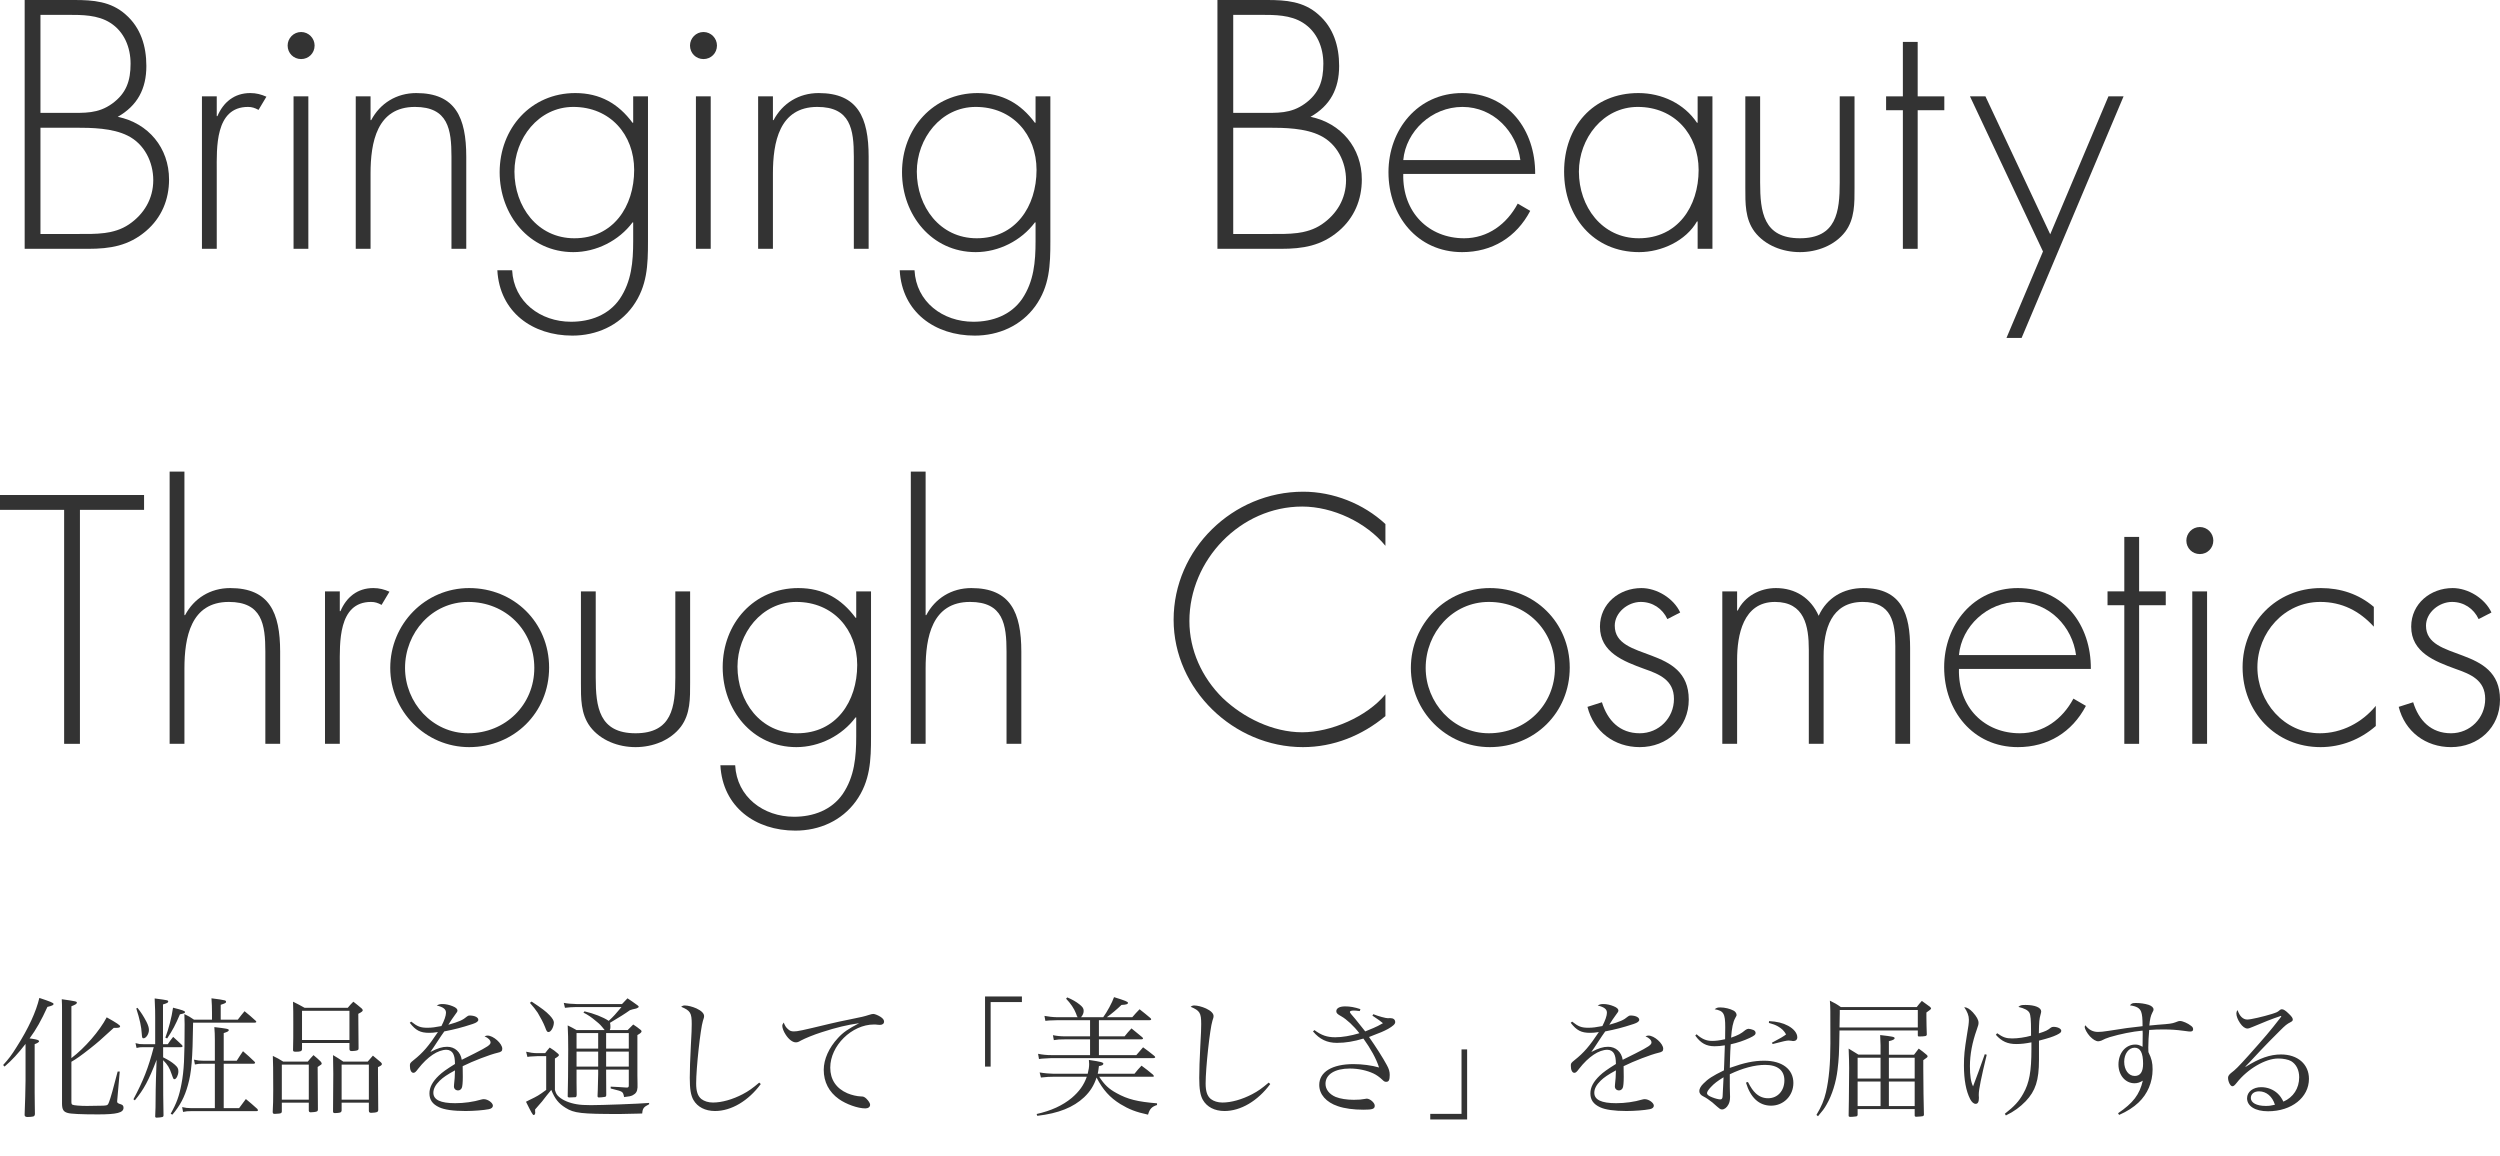 <svg width="307" height="142" viewBox="0 0 307 142" fill="none" xmlns="http://www.w3.org/2000/svg">
<g clip-path="url(#clip0_179_285)">
<path d="M3.029 30.555V0H9.128C11.43 0 13.611 0.162 15.429 1.783C17.287 3.404 17.973 5.673 17.973 8.105C17.973 10.901 16.883 12.968 14.459 14.346C18.216 15.116 20.76 18.155 20.76 22.045C20.76 24.517 19.831 26.746 17.933 28.367C15.792 30.191 13.53 30.555 10.824 30.555H3.029ZM4.968 13.859H8.32C10.38 13.859 12.036 13.981 13.773 12.725C15.509 11.468 16.035 9.928 16.035 7.821C16.035 5.836 15.267 3.89 13.53 2.796C11.996 1.824 10.097 1.824 8.32 1.824H4.968V13.859ZM4.968 28.732H9.613C11.753 28.732 13.975 28.813 15.833 27.557C17.691 26.3 18.821 24.396 18.821 22.126C18.821 19.898 17.731 17.669 15.671 16.655C13.813 15.723 11.269 15.683 9.249 15.683H4.968V28.732Z" fill="#333333"/>
<path d="M26.617 14.265H26.697C27.424 12.562 28.757 11.428 30.736 11.428C31.463 11.428 32.069 11.59 32.715 11.874L31.746 13.495C31.302 13.252 30.938 13.13 30.454 13.13C26.374 13.13 26.617 18.236 26.617 20.992V30.555H24.799V11.833H26.617V14.265Z" fill="#333333"/>
<path d="M38.633 5.592C38.633 6.524 37.906 7.254 36.977 7.254C36.048 7.254 35.321 6.524 35.321 5.592C35.321 4.701 36.048 3.931 36.977 3.931C37.906 3.931 38.633 4.701 38.633 5.592ZM37.865 30.555H36.048V11.833H37.865V30.555Z" fill="#333333"/>
<path d="M45.504 14.751H45.584C46.675 12.684 48.694 11.428 51.118 11.428C55.924 11.428 57.257 14.427 57.257 19.249V30.555H55.44V19.249C55.44 15.886 55.036 13.13 50.956 13.13C46.271 13.13 45.504 17.506 45.504 21.316V30.555H43.686V11.833H45.504V14.751Z" fill="#333333"/>
<path d="M79.572 29.664C79.572 32.541 79.491 35.135 77.714 37.607C75.978 39.998 73.231 41.213 70.283 41.213C65.395 41.213 61.357 38.336 61.074 33.19H62.891C63.093 37.08 66.365 39.511 70.121 39.511C72.464 39.511 74.725 38.701 76.099 36.715C77.553 34.567 77.755 32.136 77.755 29.623V27.313H77.674C76.018 29.542 73.231 30.961 70.404 30.961C64.992 30.961 61.357 26.381 61.357 21.154C61.357 15.764 65.194 11.428 70.646 11.428C73.675 11.428 75.937 12.725 77.674 15.075H77.755V11.833H79.572V29.664ZM63.174 21.073C63.174 25.368 66.001 29.259 70.525 29.259C75.291 29.259 77.876 25.368 77.876 20.87C77.876 16.534 74.927 13.13 70.404 13.13C66.123 13.13 63.174 17.02 63.174 21.073Z" fill="#333333"/>
<path d="M88.044 5.592C88.044 6.524 87.317 7.254 86.388 7.254C85.459 7.254 84.732 6.524 84.732 5.592C84.732 4.701 85.459 3.931 86.388 3.931C87.317 3.931 88.044 4.701 88.044 5.592ZM87.276 30.555H85.459V11.833H87.276V30.555Z" fill="#333333"/>
<path d="M94.915 14.751H94.996C96.087 12.684 98.106 11.428 100.529 11.428C105.336 11.428 106.669 14.427 106.669 19.249V30.555H104.851V19.249C104.851 15.886 104.447 13.13 100.368 13.13C95.683 13.13 94.915 17.506 94.915 21.316V30.555H93.098V11.833H94.915V14.751Z" fill="#333333"/>
<path d="M128.984 29.664C128.984 32.541 128.903 35.135 127.126 37.607C125.389 39.998 122.642 41.213 119.694 41.213C114.807 41.213 110.768 38.336 110.485 33.19H112.303C112.505 37.08 115.776 39.511 119.532 39.511C121.875 39.511 124.137 38.701 125.51 36.715C126.964 34.567 127.166 32.136 127.166 29.623V27.313H127.085C125.429 29.542 122.642 30.961 119.815 30.961C114.403 30.961 110.768 26.381 110.768 21.154C110.768 15.764 114.605 11.428 120.058 11.428C123.087 11.428 125.349 12.725 127.085 15.075H127.166V11.833H128.984V29.664ZM112.585 21.073C112.585 25.368 115.413 29.259 119.936 29.259C124.702 29.259 127.287 25.368 127.287 20.87C127.287 16.534 124.339 13.13 119.815 13.13C115.534 13.13 112.585 17.02 112.585 21.073Z" fill="#333333"/>
<path d="M149.501 30.555V0H155.6C157.902 0 160.083 0.162 161.901 1.783C163.759 3.404 164.446 5.673 164.446 8.105C164.446 10.901 163.355 12.968 160.932 14.346C164.688 15.116 167.232 18.155 167.232 22.045C167.232 24.517 166.303 26.746 164.405 28.367C162.265 30.191 160.003 30.555 157.297 30.555H149.501ZM151.44 13.859H154.792C156.852 13.859 158.508 13.981 160.245 12.725C161.982 11.468 162.507 9.928 162.507 7.821C162.507 5.836 161.739 3.89 160.003 2.796C158.468 1.824 156.57 1.824 154.792 1.824H151.44V13.859ZM151.44 28.732H156.085C158.226 28.732 160.447 28.813 162.305 27.557C164.163 26.3 165.294 24.396 165.294 22.126C165.294 19.898 164.203 17.669 162.143 16.655C160.285 15.723 157.741 15.683 155.721 15.683H151.44V28.732Z" fill="#333333"/>
<path d="M172.321 21.356C172.2 26.098 175.472 29.259 179.793 29.259C182.702 29.259 185.044 27.516 186.377 25.003L187.912 25.895C186.215 29.137 183.227 30.961 179.551 30.961C174.018 30.961 170.504 26.462 170.504 21.154C170.504 15.926 174.099 11.428 179.551 11.428C185.206 11.428 188.558 15.967 188.518 21.356H172.321ZM186.7 19.654C186.256 16.21 183.429 13.13 179.592 13.13C175.795 13.13 172.645 16.129 172.321 19.654H186.7Z" fill="#333333"/>
<path d="M210.288 30.555H208.47V27.192H208.389C207.016 29.583 204.027 30.961 201.281 30.961C195.626 30.961 192.072 26.544 192.072 21.073C192.072 15.602 195.586 11.428 201.2 11.428C204.068 11.428 206.814 12.725 208.389 15.075H208.47V11.833H210.288V30.555ZM193.889 21.073C193.889 25.368 196.717 29.259 201.24 29.259C206.006 29.259 208.591 25.368 208.591 20.87C208.591 16.534 205.643 13.13 201.119 13.13C196.838 13.13 193.889 17.02 193.889 21.073Z" fill="#333333"/>
<path d="M227.736 11.833V23.058C227.736 24.963 227.776 26.868 226.605 28.448C225.312 30.15 223.131 30.961 221.031 30.961C218.931 30.961 216.75 30.15 215.457 28.448C214.286 26.868 214.326 24.963 214.326 23.058V11.833H216.144V22.41C216.144 26.017 216.548 29.259 221.031 29.259C225.514 29.259 225.918 26.017 225.918 22.41V11.833H227.736Z" fill="#333333"/>
<path d="M235.491 30.555H233.673V13.535H231.613V11.833H233.673V5.147H235.491V11.833H238.762V13.535H235.491V30.555Z" fill="#333333"/>
<path d="M241.912 11.833H243.811L251.767 28.772L258.916 11.833H260.774L248.254 41.497H246.396L250.879 30.88L241.912 11.833Z" fill="#333333"/>
<path d="M9.815 91.342H7.876V62.61H0V60.787H17.691V62.61H9.815V91.342Z" fill="#333333"/>
<path d="M22.648 57.909V75.537H22.729C23.82 73.471 25.839 72.215 28.262 72.215C33.069 72.215 34.402 75.213 34.402 80.036V91.342H32.584V80.036C32.584 76.672 32.18 73.917 28.101 73.917C23.416 73.917 22.648 78.293 22.648 82.103V91.342H20.831V57.909H22.648Z" fill="#333333"/>
<path d="M41.727 75.051H41.808C42.535 73.349 43.868 72.215 45.847 72.215C46.574 72.215 47.18 72.377 47.826 72.66L46.857 74.281C46.413 74.038 46.049 73.917 45.564 73.917C41.485 73.917 41.727 79.023 41.727 81.778V91.342H39.91V72.62H41.727V75.051Z" fill="#333333"/>
<path d="M67.43 81.981C67.43 87.533 63.108 91.747 57.615 91.747C52.244 91.747 47.922 87.33 47.922 82.022C47.922 76.632 52.203 72.215 57.615 72.215C63.108 72.215 67.43 76.429 67.43 81.981ZM49.739 82.022C49.739 86.277 53.092 90.045 57.494 90.045C62.058 90.045 65.613 86.56 65.613 82.022C65.613 77.402 62.099 73.917 57.494 73.917C53.051 73.917 49.739 77.685 49.739 82.022Z" fill="#333333"/>
<path d="M84.747 72.62V83.845C84.747 85.75 84.787 87.654 83.616 89.235C82.324 90.937 80.143 91.747 78.043 91.747C75.942 91.747 73.761 90.937 72.469 89.235C71.297 87.654 71.338 85.75 71.338 83.845V72.62H73.155V83.197C73.155 86.803 73.559 90.045 78.043 90.045C82.526 90.045 82.93 86.803 82.93 83.197V72.62H84.747Z" fill="#333333"/>
<path d="M106.961 90.451C106.961 93.328 106.88 95.921 105.103 98.393C103.367 100.784 100.62 102 97.672 102C92.785 102 88.746 99.123 88.463 93.976H90.28C90.482 97.867 93.754 100.298 97.51 100.298C99.853 100.298 102.115 99.487 103.488 97.502C104.942 95.354 105.144 92.923 105.144 90.41V88.1H105.063C103.407 90.329 100.62 91.747 97.793 91.747C92.381 91.747 88.746 87.168 88.746 81.941C88.746 76.551 92.583 72.215 98.035 72.215C101.064 72.215 103.326 73.511 105.063 75.862H105.144V72.62H106.961V90.451ZM90.563 81.859C90.563 86.155 93.39 90.045 97.914 90.045C102.68 90.045 105.265 86.155 105.265 81.657C105.265 77.321 102.316 73.917 97.793 73.917C93.512 73.917 90.563 77.807 90.563 81.859Z" fill="#333333"/>
<path d="M113.666 57.909V75.537H113.747C114.837 73.471 116.857 72.215 119.28 72.215C124.086 72.215 125.419 75.213 125.419 80.036V91.342H123.602V80.036C123.602 76.672 123.198 73.917 119.118 73.917C114.433 73.917 113.666 78.293 113.666 82.103V91.342H111.848V57.909H113.666Z" fill="#333333"/>
<path d="M170.13 67.027C167.788 64.15 163.668 62.205 159.912 62.205C152.319 62.205 146.058 68.77 146.058 76.267C146.058 79.833 147.593 83.197 150.138 85.709C152.682 88.141 156.317 89.924 159.912 89.924C163.426 89.924 167.868 88.019 170.13 85.263V87.938C167.263 90.329 163.749 91.747 159.993 91.747C151.511 91.747 144.12 84.656 144.12 76.105C144.12 67.433 151.39 60.381 160.033 60.381C163.708 60.381 167.424 61.84 170.13 64.353V67.027Z" fill="#333333"/>
<path d="M192.764 81.981C192.764 87.533 188.442 91.747 182.949 91.747C177.577 91.747 173.255 87.33 173.255 82.022C173.255 76.632 177.537 72.215 182.949 72.215C188.442 72.215 192.764 76.429 192.764 81.981ZM175.073 82.022C175.073 86.277 178.425 90.045 182.828 90.045C187.392 90.045 190.946 86.56 190.946 82.022C190.946 77.402 187.432 73.917 182.828 73.917C178.385 73.917 175.073 77.685 175.073 82.022Z" fill="#333333"/>
<path d="M204.754 76.024C204.148 74.727 202.937 73.917 201.483 73.917C199.907 73.917 198.292 75.213 198.292 76.834C198.292 81.333 207.38 79.144 207.38 85.912C207.38 89.356 204.714 91.747 201.361 91.747C198.252 91.747 195.707 89.843 194.94 86.803L196.717 86.236C197.403 88.465 198.898 90.045 201.361 90.045C203.704 90.045 205.562 88.181 205.562 85.831C205.562 83.521 203.785 82.791 201.927 82.143C199.382 81.211 196.474 80.117 196.474 76.956C196.474 74.119 198.857 72.215 201.563 72.215C203.462 72.215 205.522 73.471 206.329 75.213L204.754 76.024Z" fill="#333333"/>
<path d="M213.317 74.97H213.397C214.246 73.228 216.104 72.215 218.083 72.215C220.466 72.215 222.364 73.43 223.333 75.619C224.343 73.39 226.403 72.215 228.786 72.215C233.592 72.215 234.562 75.497 234.562 79.59V91.342H232.744V79.347C232.744 76.47 232.3 73.917 228.745 73.917C224.868 73.917 223.939 77.321 223.939 80.563V91.342H222.122V79.793C222.122 76.875 221.596 73.917 217.961 73.917C214.044 73.917 213.317 78.01 213.317 81.049V91.342H211.499V72.62H213.317V74.97Z" fill="#333333"/>
<path d="M240.559 82.143C240.438 86.884 243.71 90.045 248.031 90.045C250.939 90.045 253.282 88.303 254.615 85.79L256.15 86.682C254.453 89.924 251.464 91.747 247.789 91.747C242.256 91.747 238.742 87.249 238.742 81.941C238.742 76.713 242.336 72.215 247.789 72.215C253.444 72.215 256.796 76.753 256.756 82.143H240.559ZM254.938 80.441C254.494 76.996 251.666 73.917 247.829 73.917C244.033 73.917 240.882 76.915 240.559 80.441H254.938Z" fill="#333333"/>
<path d="M262.683 91.342H260.865V74.322H258.805V72.62H260.865V65.933H262.683V72.62H265.954V74.322H262.683V91.342Z" fill="#333333"/>
<path d="M271.796 66.379C271.796 67.311 271.069 68.04 270.14 68.04C269.211 68.04 268.484 67.311 268.484 66.379C268.484 65.487 269.211 64.718 270.14 64.718C271.069 64.718 271.796 65.487 271.796 66.379ZM271.028 91.342H269.211V72.62H271.028V91.342Z" fill="#333333"/>
<path d="M291.506 76.956C289.729 75.011 287.588 73.917 284.922 73.917C280.52 73.917 277.208 77.685 277.208 81.941C277.208 86.195 280.479 90.045 284.882 90.045C287.547 90.045 290.052 88.749 291.748 86.682V89.154C289.85 90.815 287.467 91.747 284.963 91.747C279.429 91.747 275.39 87.411 275.39 81.941C275.39 76.51 279.51 72.215 285.003 72.215C287.426 72.215 289.648 72.944 291.506 74.525V76.956Z" fill="#333333"/>
<path d="M304.375 76.024C303.769 74.727 302.557 73.917 301.103 73.917C299.528 73.917 297.912 75.213 297.912 76.834C297.912 81.333 307 79.144 307 85.912C307 89.356 304.334 91.747 300.982 91.747C297.872 91.747 295.327 89.843 294.56 86.803L296.337 86.236C297.024 88.465 298.518 90.045 300.982 90.045C303.325 90.045 305.182 88.181 305.182 85.831C305.182 83.521 303.405 82.791 301.547 82.143C299.003 81.211 296.095 80.117 296.095 76.956C296.095 74.119 298.478 72.215 301.184 72.215C303.082 72.215 305.142 73.471 305.95 75.213L304.375 76.024Z" fill="#333333"/>
</g>
<path d="M0.56 130.976L0.384 130.784C1.056 130.048 1.424 129.568 2.048 128.56C3.504 126.272 4.432 124.24 4.832 122.544C6.176 122.992 6.576 123.152 6.576 123.28C6.576 123.424 6.416 123.504 5.824 123.648C5.072 125.296 4.464 126.384 3.632 127.52C3.76 127.536 3.84 127.552 3.904 127.552C4.544 127.648 4.8 127.728 4.8 127.872C4.8 127.968 4.576 128.112 4.256 128.224V134.144L4.272 135.728L4.288 136.816C4.256 136.992 4.224 137.056 4.08 137.104C4 137.136 3.616 137.168 3.392 137.168C3.152 137.168 3.024 137.088 3.024 136.928C3.024 136.912 3.024 136.864 3.024 136.848C3.072 135.936 3.136 133.28 3.136 132.736V128.192C2.176 129.424 1.52 130.144 0.56 130.976ZM8.768 123.568V129.936C10.416 128.688 12.224 126.608 13.104 124.928C14.336 125.616 14.752 125.904 14.752 126.032C14.752 126.176 14.592 126.224 14.208 126.224C14.176 126.224 14.064 126.224 13.968 126.224C12.24 127.808 12.032 127.984 11.088 128.736C9.952 129.632 9.312 130.08 8.768 130.384V135.28C8.768 135.536 8.8 135.616 8.912 135.664C9.088 135.744 9.84 135.808 10.672 135.808C10.976 135.808 12.416 135.776 12.688 135.776C13.2 135.744 13.248 135.712 13.392 135.328C13.568 134.88 13.936 133.6 14.448 131.584H14.704L14.4 135.072C14.384 135.136 14.384 135.2 14.384 135.248C14.384 135.424 14.448 135.488 14.864 135.616C15.072 135.68 15.168 135.808 15.168 136.032C15.168 136.64 14.368 136.848 12.032 136.848C9.936 136.848 8.688 136.784 8.32 136.672C7.792 136.528 7.632 136.256 7.616 135.568C7.616 134.896 7.616 134.576 7.616 134.256V124C7.616 123.552 7.616 123.28 7.584 122.704C9.36 122.96 9.44 122.976 9.44 123.136C9.44 123.264 9.264 123.376 8.768 123.568ZM20.032 128.592V129.84C20.704 130.176 21.04 130.384 21.44 130.72C21.824 131.056 21.904 131.216 21.904 131.584C21.904 132.016 21.648 132.528 21.424 132.528C21.296 132.528 21.28 132.48 21.088 131.936C20.816 131.12 20.592 130.752 20.032 130.192C20.032 133.68 20.048 135.904 20.08 136.992C20.064 137.104 20.032 137.136 19.952 137.168C19.872 137.2 19.44 137.248 19.248 137.248C19.136 137.248 19.072 137.216 19.056 137.12C19.104 135.92 19.104 135.92 19.104 135.344C19.104 135.328 19.12 134.8 19.12 133.776C19.136 132.896 19.136 132.64 19.152 132.432L19.232 130.144C18.256 132.688 17.664 133.776 16.56 135.12L16.384 134.992C17.6 132.704 18.208 131.168 18.88 128.592H17.568C17.248 128.592 17.088 128.608 16.768 128.688L16.64 128.096C17.152 128.224 17.152 128.224 17.584 128.224H19.056V124.912C19.056 124.272 19.056 124.08 18.992 122.608C20.656 122.832 20.656 122.832 20.656 122.992C20.656 123.12 20.512 123.2 20.016 123.344V128.224H20.608C20.88 127.824 20.96 127.712 21.264 127.328C21.744 127.776 21.904 127.904 22.368 128.352C22.4 128.4 22.416 128.464 22.416 128.496C22.416 128.544 22.336 128.592 22.256 128.592H20.032ZM27.472 130.256H29.072C29.392 129.744 29.504 129.584 29.84 129.088C30.464 129.632 30.656 129.792 31.248 130.368C31.296 130.432 31.328 130.464 31.328 130.496C31.328 130.56 31.248 130.624 31.168 130.624H27.472V136.08H29.36C29.728 135.584 29.84 135.424 30.192 134.96C30.816 135.472 31.008 135.648 31.6 136.176C31.632 136.24 31.68 136.304 31.68 136.336C31.68 136.4 31.6 136.448 31.488 136.448H23.472C23.072 136.448 22.848 136.464 22.48 136.544L22.368 135.952C22.768 136.048 23.072 136.08 23.488 136.08H26.384V130.624H24.848C24.48 130.624 24.32 130.64 23.936 130.72L23.824 130.128C24.336 130.24 24.528 130.256 24.928 130.256H26.384V127.696C26.384 127.024 26.368 126.752 26.32 126.128C27.84 126.304 28.096 126.352 28.096 126.496C28.096 126.624 27.968 126.704 27.472 126.864V130.256ZM27.104 125.216H29.2C29.568 124.736 29.68 124.592 30.032 124.176C30.64 124.672 30.832 124.832 31.424 125.376C31.456 125.408 31.472 125.456 31.472 125.488C31.472 125.536 31.392 125.584 31.28 125.584H23.712C23.648 130.112 23.52 131.696 23.072 133.264C22.672 134.72 22.096 135.792 21.168 136.88L20.96 136.768C21.68 135.488 22.016 134.576 22.288 133.088C22.592 131.504 22.672 129.952 22.672 125.76C22.672 125.424 22.656 125.088 22.64 124.528C23.184 124.784 23.328 124.88 23.824 125.216H26.032V124.336C26.032 123.664 26.016 123.328 25.968 122.592C26.704 122.672 27.456 122.8 27.616 122.848C27.712 122.88 27.76 122.944 27.76 123.024C27.76 123.152 27.68 123.2 27.104 123.392V125.216ZM16.736 123.84L16.88 123.76C17.312 124.304 17.616 124.768 17.984 125.472C18.192 125.888 18.288 126.192 18.288 126.48C18.288 126.976 17.936 127.504 17.616 127.504C17.472 127.504 17.44 127.424 17.408 126.944C17.36 126.08 17.168 125.184 16.736 123.84ZM20.528 127.52L20.304 127.424C20.688 126.416 21.088 124.912 21.248 123.744C22.448 124.048 22.72 124.144 22.72 124.288C22.72 124.4 22.624 124.448 22.096 124.56C21.52 125.904 21.232 126.448 20.528 127.52ZM37.088 128.08V128.832C37.072 129.088 36.912 129.152 36.336 129.152C36.064 129.152 36.016 129.12 35.984 128.976C36.016 127.648 36.016 127.312 36.016 125.856C36.016 124.496 36.016 123.808 35.984 123.008C36.592 123.312 36.784 123.408 37.408 123.76H42.704C42.992 123.408 43.088 123.312 43.392 123.008C43.84 123.36 43.984 123.472 44.416 123.84C44.512 123.936 44.544 124 44.544 124.064C44.544 124.176 44.432 124.272 44 124.496C44 125.92 44.016 127.616 44.032 128.72C44.032 128.864 44 128.928 43.888 128.976C43.792 129.024 43.44 129.072 43.232 129.072C43.008 129.072 42.928 129.024 42.912 128.832V128.08H37.088ZM37.088 124.128V127.712H42.912V124.128H37.088ZM34.608 135.408V136.496C34.592 136.704 34.48 136.752 33.984 136.768C33.904 136.768 33.824 136.784 33.76 136.784C33.744 136.784 33.728 136.784 33.728 136.784C33.552 136.784 33.488 136.72 33.488 136.544C33.536 135.648 33.552 135.088 33.552 133.84C33.552 131.584 33.536 130.192 33.504 129.664C34.08 129.936 34.24 130.032 34.784 130.368H37.792C38.08 130.016 38.176 129.904 38.496 129.568C38.896 129.904 39.008 130 39.36 130.336C39.472 130.48 39.504 130.528 39.504 130.592C39.504 130.704 39.504 130.704 39.008 131.024C39.008 132.32 39.024 135.248 39.04 136.256C39.024 136.4 38.992 136.464 38.88 136.496C38.784 136.544 38.384 136.592 38.16 136.592C38.016 136.592 37.952 136.544 37.92 136.4V135.408H34.608ZM34.608 130.736V135.04H37.92V130.736H34.608ZM40.896 136.512L40.928 131.856C40.928 131.104 40.912 130.592 40.896 129.568C41.44 129.888 41.616 130 42.16 130.368H45.152C45.424 130.048 45.504 129.952 45.792 129.632C46.24 130 46.368 130.112 46.768 130.448C46.864 130.544 46.896 130.592 46.896 130.672C46.896 130.784 46.784 130.88 46.416 131.04V131.888C46.416 133.488 46.432 135.616 46.448 136.304C46.432 136.448 46.4 136.512 46.288 136.56C46.192 136.608 45.824 136.656 45.584 136.656C45.392 136.656 45.312 136.592 45.296 136.416V135.408H41.952V136.384C41.92 136.592 41.824 136.64 41.424 136.672C41.28 136.672 41.168 136.688 41.152 136.688C41.136 136.688 41.12 136.688 41.12 136.688C40.976 136.688 40.912 136.64 40.896 136.512ZM41.952 130.736V135.04H45.296V130.736H41.952ZM50.32 125.6L50.496 125.456C51.264 126.064 51.632 126.208 52.496 126.208C53.008 126.208 53.472 126.144 54.208 126C54.56 125.312 54.768 124.72 54.768 124.368C54.768 123.936 54.464 123.68 53.632 123.472C53.904 123.328 54.048 123.296 54.352 123.296C54.72 123.296 55.184 123.392 55.6 123.568C56 123.728 56.176 123.904 56.176 124.096C56.176 124.208 56.112 124.32 55.92 124.56C55.776 124.752 55.584 125.04 55.456 125.216C55.168 125.68 55.168 125.68 55.056 125.84C56.4 125.456 56.832 125.264 57.36 124.816C57.456 124.736 57.552 124.704 57.664 124.704C58.288 124.704 58.736 124.928 58.736 125.232C58.736 125.424 58.528 125.584 58.048 125.744C56.624 126.208 55.856 126.4 54.56 126.656C54.272 127.056 54.08 127.344 53.712 127.904C53.28 128.576 53.152 128.752 52.848 129.184C53.744 128.72 54.304 128.544 54.912 128.544C55.856 128.544 56.56 129.184 56.704 130.144C56.976 130.016 56.976 130.016 58.272 129.36C59.856 128.56 60.24 128.304 60.24 128.016C60.24 127.744 59.968 127.456 59.504 127.264C59.68 127.184 59.76 127.168 59.872 127.168C60.576 127.168 61.68 128.144 61.68 128.784C61.68 129.072 61.552 129.184 61.104 129.28C60.144 129.504 58.064 130.304 56.816 130.928C56.832 131.44 56.832 131.536 56.832 132.224C56.832 132.944 56.784 133.44 56.704 133.6C56.624 133.776 56.448 133.904 56.256 133.904C55.952 133.904 55.744 133.696 55.744 133.424C55.744 133.344 55.744 133.264 55.76 133.152C55.824 132.688 55.856 132.144 55.872 131.44C54.88 131.984 54.416 132.304 54 132.704C53.472 133.216 53.216 133.712 53.216 134.192C53.216 135.056 54.096 135.472 55.888 135.472C57.008 135.472 58.128 135.312 59.104 135.024C59.216 134.992 59.328 134.976 59.408 134.976C59.904 134.976 60.528 135.424 60.528 135.776C60.528 135.984 60.352 136.144 60.032 136.208C59.376 136.336 58.16 136.432 57.168 136.432C55.664 136.432 54.56 136.272 53.92 135.968C53.104 135.584 52.736 135.056 52.736 134.272C52.736 133.52 53.104 132.832 53.888 132.08C54.304 131.68 54.816 131.312 55.872 130.656C55.856 129.984 55.808 129.728 55.648 129.392C55.504 129.104 55.184 128.912 54.832 128.912C53.776 128.912 52.512 129.76 51.36 131.232C51.056 131.648 50.928 131.744 50.768 131.744C50.512 131.744 50.336 131.408 50.336 130.896C50.336 130.56 50.352 130.544 50.8 130.176C51.936 129.28 52.64 128.448 53.776 126.736C53.248 126.816 53.04 126.832 52.704 126.832C51.616 126.832 51.056 126.544 50.32 125.6ZM74.432 131.344V131.728C74.448 132.8 74.448 132.8 74.448 134.48C74.432 134.64 74.384 134.688 74.24 134.704C74.048 134.736 73.744 134.768 73.552 134.768C73.44 134.768 73.408 134.736 73.376 134.624C73.392 134.448 73.424 133.536 73.456 131.888V131.344H70.8V132.976L70.816 134.256C70.816 134.32 70.816 134.384 70.816 134.496C70.8 134.64 70.768 134.704 70.672 134.736C70.624 134.736 70.096 134.768 69.904 134.768C69.792 134.768 69.744 134.736 69.712 134.656C69.744 133.616 69.776 131.248 69.776 128.864C69.776 127.648 69.76 126.832 69.712 125.92C70.208 126.16 70.352 126.24 70.8 126.496H74.256C73.728 125.84 73.68 125.792 73.248 125.44C72.624 124.912 72.208 124.624 71.648 124.352L71.776 124.192C72.944 124.464 74.048 124.896 74.752 125.36C75.312 124.848 75.632 124.496 76.32 123.664H70.784C70.368 123.664 69.664 123.712 69.376 123.76L69.232 123.152C69.6 123.232 70.32 123.296 70.784 123.296H76.384C76.576 123.088 76.8 122.864 77.056 122.592C77.584 122.944 77.744 123.056 78.272 123.44C78.384 123.52 78.432 123.568 78.432 123.616C78.432 123.712 78.336 123.76 78.144 123.84C78.08 123.856 78.016 123.872 77.952 123.888C77.808 123.904 77.616 123.968 77.36 124.048C76.736 124.496 76.112 124.88 74.912 125.6C74.96 125.824 74.96 125.904 74.96 126.128C74.96 126.272 74.944 126.368 74.88 126.496H77.072C77.296 126.272 77.52 126.048 77.76 125.808C78.176 126.08 78.304 126.176 78.704 126.496C78.752 126.544 78.784 126.608 78.784 126.656C78.784 126.768 78.608 126.928 78.272 127.104V132.064C78.288 132.592 78.288 132.928 78.288 133.072V133.536C78.256 134.032 78.096 134.288 77.696 134.496C77.472 134.608 77.248 134.656 76.64 134.72C76.544 134.24 76.496 134.16 76.272 134.032C76.144 133.968 75.936 133.904 75.536 133.808L75.232 133.728C75.152 133.712 75.072 133.696 74.992 133.664V133.44C75.328 133.456 75.328 133.456 75.984 133.488C76.576 133.536 76.592 133.536 76.928 133.552C76.96 133.552 76.992 133.552 77.008 133.552C77.152 133.552 77.216 133.472 77.216 133.312V131.344H74.432ZM74.432 130.976H77.216V129.136H74.432V130.976ZM73.456 130.976V129.136H70.8V130.976H73.456ZM74.432 128.768H77.216V126.864H74.432V128.768ZM73.456 128.768V126.864H70.8V128.768H73.456ZM65.072 123.152L65.28 122.992C66.608 123.872 67.008 124.176 67.504 124.688C67.84 125.04 68.016 125.344 68.016 125.552C68.016 126.096 67.664 126.736 67.36 126.736C67.184 126.736 67.12 126.64 66.928 126.112C66.768 125.68 66.336 124.864 66.032 124.368C65.744 123.952 65.504 123.632 65.072 123.152ZM64.768 129.792L64.608 129.152C65.088 129.264 65.52 129.328 65.968 129.328H66.944C67.168 129.024 67.248 128.928 67.504 128.64C67.984 128.944 68.128 129.04 68.544 129.408C68.624 129.504 68.64 129.536 68.64 129.568C68.64 129.648 68.464 129.808 68.144 129.984V133.84C68.272 134.288 68.368 134.448 68.64 134.688C69.12 135.12 69.936 135.456 70.816 135.6C71.232 135.68 71.856 135.712 72.56 135.712C73.872 135.712 78.4 135.552 79.712 135.44V135.6C79.04 135.936 78.912 136.112 78.864 136.736L78.368 136.752L76.112 136.8C71.36 136.8 70.496 136.704 69.44 136.032C68.592 135.504 68.144 134.944 67.696 133.84C67.488 134.08 67.488 134.08 67.12 134.544C66.688 135.104 66.688 135.104 66.56 135.264C65.936 135.968 65.936 135.968 65.712 136.24V136.48C65.728 136.528 65.728 136.576 65.728 136.608C65.728 136.8 65.648 136.928 65.536 136.928C65.424 136.928 65.248 136.624 64.592 135.296C64.768 135.2 64.912 135.136 64.992 135.088C66 134.608 66.16 134.512 67.072 133.84V129.696H65.968C64.992 129.744 64.992 129.744 64.768 129.792ZM93.232 132.944L93.424 133.12C91.888 135.2 89.792 136.432 87.808 136.432C86.592 136.432 85.648 135.936 85.152 135.072C84.832 134.512 84.704 133.728 84.704 132.368C84.704 131.488 84.752 129.968 84.832 128.512C84.928 126.784 84.944 126.336 84.944 125.76C84.944 124.384 84.784 124.112 83.648 123.632C83.824 123.504 83.92 123.472 84.096 123.472C84.464 123.472 85.04 123.616 85.536 123.84C86.144 124.128 86.464 124.448 86.464 124.784C86.464 124.896 86.448 124.992 86.32 125.36C86.016 126.32 85.488 131.168 85.488 133.04C85.488 134.016 85.68 134.592 86.128 134.96C86.48 135.232 86.992 135.392 87.552 135.392C88.64 135.392 89.984 135.008 91.2 134.368C91.936 133.984 92.4 133.648 93.232 132.944ZM96.243 125.568C96.386 125.952 96.514 126.16 96.77 126.384C96.995 126.592 97.171 126.656 97.49 126.656C97.939 126.656 98.338 126.576 101.923 125.712C102.595 125.552 103.459 125.36 104.515 125.152C105.731 124.912 106.195 124.8 106.675 124.64C106.995 124.544 107.107 124.512 107.235 124.512C107.427 124.512 107.779 124.656 108.099 124.848C108.419 125.056 108.563 125.232 108.563 125.456C108.563 125.696 108.371 125.856 108.067 125.856C108.003 125.856 107.891 125.856 107.779 125.84C107.571 125.808 107.491 125.808 107.331 125.808C104.595 125.808 101.955 128.416 101.955 131.104C101.955 132.576 102.691 133.664 104.067 134.256C104.595 134.48 105.235 134.624 105.699 134.64C106.019 134.64 106.131 134.688 106.371 134.896C106.659 135.184 106.851 135.472 106.851 135.664C106.851 135.936 106.611 136.112 106.259 136.112C105.347 136.112 103.907 135.6 103.01 134.96C101.795 134.096 101.155 132.864 101.155 131.376C101.155 130.08 101.795 128.656 102.899 127.472C103.539 126.768 104.179 126.336 105.507 125.648C104.051 125.856 102.739 126.16 100.915 126.752C99.906 127.072 98.867 127.504 98.355 127.776C98.034 127.968 97.922 128 97.715 128C97.331 128 96.85 127.632 96.483 127.056C96.227 126.672 96.067 126.24 96.067 125.984C96.067 125.856 96.099 125.76 96.243 125.568ZM125.491 122.368V123.056H121.651V130.976H120.963V122.368H125.491ZM141.475 132.224H134.979C135.635 133.216 136.147 133.712 137.123 134.24C138.467 134.992 139.699 135.296 142.083 135.488V135.696C141.427 135.904 141.171 136.192 140.979 136.88C139.491 136.56 138.643 136.224 137.587 135.584C136.291 134.784 135.427 133.824 134.659 132.32C134.339 133.296 133.875 134.032 133.139 134.736C131.811 135.984 129.987 136.72 127.379 137.024L127.299 136.8C129.075 136.4 130.483 135.76 131.619 134.816C132.531 134.032 133.091 133.264 133.459 132.224H129.379C128.867 132.224 128.579 132.24 127.827 132.32L127.667 131.696C128.211 131.792 128.963 131.856 129.363 131.856H133.571C133.699 131.328 133.747 131.024 133.747 130.656C133.747 130.544 133.731 130.384 133.715 130.16C135.235 130.384 135.491 130.464 135.491 130.624C135.491 130.768 135.315 130.864 134.947 130.912C134.883 131.408 134.867 131.568 134.803 131.856H139.315C139.667 131.408 139.795 131.28 140.179 130.864C140.803 131.312 140.979 131.472 141.587 131.968C141.651 132.048 141.699 132.112 141.699 132.128C141.699 132.176 141.651 132.224 141.619 132.224H141.475ZM132.755 124.912H135.475C135.923 124.304 136.579 123.12 136.803 122.448C138.195 122.88 138.515 123.008 138.515 123.152C138.515 123.312 138.307 123.376 137.715 123.408C137.187 123.92 136.467 124.528 135.923 124.912H139.043C139.427 124.48 139.539 124.336 139.939 123.936C140.531 124.4 140.707 124.544 141.299 125.04C141.331 125.088 141.363 125.152 141.363 125.184C141.363 125.248 141.283 125.28 141.171 125.28H134.947V127.264H138.099C138.451 126.832 138.563 126.688 138.947 126.288C139.523 126.752 139.699 126.896 140.275 127.376C140.323 127.424 140.371 127.488 140.371 127.504C140.371 127.584 140.275 127.632 140.147 127.632H134.947V129.568H139.539C139.827 129.248 140.099 128.928 140.371 128.608C140.979 129.056 141.171 129.184 141.731 129.648C141.827 129.728 141.859 129.776 141.859 129.824C141.859 129.888 141.763 129.936 141.651 129.936H129.123L128.243 129.984C127.939 130 127.939 130 127.587 130.048L127.475 129.408C128.051 129.52 128.515 129.568 129.123 129.568H133.859V127.632H130.803C130.115 127.632 129.859 127.648 129.411 127.728L129.299 127.12C129.779 127.216 130.259 127.264 130.803 127.264H133.859V125.28H129.875C128.739 125.312 128.739 125.312 128.371 125.36L128.259 124.752C128.659 124.832 129.363 124.912 129.779 124.912H132.339C132.259 124.816 132.259 124.816 132.131 124.448C131.907 123.856 131.459 123.2 130.915 122.64L131.059 122.48C131.699 122.752 132.115 122.992 132.547 123.328C132.931 123.632 133.075 123.824 133.075 124.128C133.075 124.4 132.979 124.64 132.755 124.912ZM155.795 132.944L155.987 133.12C154.451 135.2 152.355 136.432 150.371 136.432C149.155 136.432 148.211 135.936 147.715 135.072C147.395 134.512 147.266 133.728 147.266 132.368C147.266 131.488 147.315 129.968 147.395 128.512C147.491 126.784 147.507 126.336 147.507 125.76C147.507 124.384 147.347 124.112 146.211 123.632C146.387 123.504 146.483 123.472 146.659 123.472C147.027 123.472 147.603 123.616 148.099 123.84C148.707 124.128 149.027 124.448 149.027 124.784C149.027 124.896 149.011 124.992 148.883 125.36C148.579 126.32 148.051 131.168 148.051 133.04C148.051 134.016 148.243 134.592 148.691 134.96C149.043 135.232 149.555 135.392 150.115 135.392C151.203 135.392 152.547 135.008 153.763 134.368C154.499 133.984 154.963 133.648 155.795 132.944ZM168.531 124.72L168.643 124.544C169.283 124.8 170.163 125.04 170.451 125.04C170.515 125.04 170.547 125.04 170.611 125.024C170.659 125.024 170.691 125.024 170.707 125.024C171.107 125.024 171.331 125.2 171.331 125.52C171.331 125.76 171.059 126 170.451 126.352C169.875 126.656 169.667 126.752 168.115 127.344C168.947 128.528 169.827 129.904 170.307 130.8C170.563 131.264 170.659 131.6 170.659 132C170.659 132.624 170.547 132.848 170.227 132.848C170.051 132.848 169.955 132.8 169.731 132.576C169.411 132.272 169.011 131.984 168.659 131.824C167.843 131.44 166.786 131.216 165.763 131.216C163.923 131.216 162.771 131.936 162.771 133.088C162.771 133.776 163.235 134.368 164.019 134.704C164.579 134.928 165.379 135.056 166.243 135.056C166.851 135.056 167.219 135.024 167.635 134.944C167.715 134.928 167.779 134.912 167.827 134.912C168.243 134.912 168.819 135.424 168.819 135.776C168.819 136.176 168.547 136.272 167.427 136.272C166.227 136.272 165.123 136.128 164.291 135.84C162.851 135.36 162.003 134.384 162.003 133.232C162.003 131.632 163.587 130.672 166.211 130.672C167.283 130.672 168.483 130.832 169.347 131.088C168.995 129.984 168.323 128.784 167.427 127.536C166.275 127.888 165.235 128.064 164.179 128.064C162.963 128.064 162.051 127.632 161.235 126.656L161.411 126.496C162.275 127.136 162.963 127.376 163.971 127.376C164.819 127.376 165.859 127.2 166.931 126.88C166.259 126 165.347 125.152 164.707 124.8C164.211 124.528 164.099 124.4 164.099 124.176C164.099 123.808 164.499 123.584 165.187 123.584C165.763 123.584 166.339 123.68 167.059 123.92L166.979 124.16C166.611 124.112 166.371 124.096 166.259 124.096C165.923 124.096 165.763 124.16 165.763 124.272C165.763 124.352 165.923 124.56 166.419 125.12C166.595 125.328 167.01 125.84 167.651 126.656C167.859 126.56 167.859 126.56 168.659 126.24C169.027 126.08 169.331 125.936 169.827 125.648C169.411 125.312 169.395 125.296 168.531 124.72ZM175.635 137.472V136.784H179.475V128.864H180.163V137.472H175.635ZM192.883 125.6L193.059 125.456C193.827 126.064 194.195 126.208 195.059 126.208C195.571 126.208 196.035 126.144 196.771 126C197.123 125.312 197.331 124.72 197.331 124.368C197.331 123.936 197.027 123.68 196.195 123.472C196.467 123.328 196.611 123.296 196.915 123.296C197.283 123.296 197.747 123.392 198.163 123.568C198.562 123.728 198.739 123.904 198.739 124.096C198.739 124.208 198.675 124.32 198.483 124.56C198.339 124.752 198.147 125.04 198.019 125.216C197.731 125.68 197.731 125.68 197.619 125.84C198.963 125.456 199.395 125.264 199.923 124.816C200.019 124.736 200.115 124.704 200.227 124.704C200.851 124.704 201.299 124.928 201.299 125.232C201.299 125.424 201.091 125.584 200.611 125.744C199.187 126.208 198.419 126.4 197.123 126.656C196.835 127.056 196.643 127.344 196.275 127.904C195.843 128.576 195.715 128.752 195.411 129.184C196.307 128.72 196.867 128.544 197.475 128.544C198.419 128.544 199.123 129.184 199.267 130.144C199.539 130.016 199.539 130.016 200.835 129.36C202.419 128.56 202.803 128.304 202.803 128.016C202.803 127.744 202.531 127.456 202.067 127.264C202.243 127.184 202.323 127.168 202.435 127.168C203.139 127.168 204.243 128.144 204.243 128.784C204.243 129.072 204.115 129.184 203.667 129.28C202.707 129.504 200.627 130.304 199.378 130.928C199.395 131.44 199.395 131.536 199.395 132.224C199.395 132.944 199.347 133.44 199.267 133.6C199.187 133.776 199.01 133.904 198.819 133.904C198.515 133.904 198.307 133.696 198.307 133.424C198.307 133.344 198.307 133.264 198.323 133.152C198.387 132.688 198.419 132.144 198.435 131.44C197.443 131.984 196.979 132.304 196.563 132.704C196.035 133.216 195.779 133.712 195.779 134.192C195.779 135.056 196.659 135.472 198.451 135.472C199.571 135.472 200.691 135.312 201.667 135.024C201.779 134.992 201.891 134.976 201.971 134.976C202.467 134.976 203.091 135.424 203.091 135.776C203.091 135.984 202.915 136.144 202.595 136.208C201.939 136.336 200.723 136.432 199.731 136.432C198.227 136.432 197.123 136.272 196.483 135.968C195.667 135.584 195.299 135.056 195.299 134.272C195.299 133.52 195.667 132.832 196.451 132.08C196.867 131.68 197.379 131.312 198.435 130.656C198.419 129.984 198.371 129.728 198.211 129.392C198.067 129.104 197.747 128.912 197.395 128.912C196.339 128.912 195.075 129.76 193.923 131.232C193.619 131.648 193.491 131.744 193.331 131.744C193.075 131.744 192.899 131.408 192.899 130.896C192.899 130.56 192.914 130.544 193.363 130.176C194.499 129.28 195.203 128.448 196.339 126.736C195.811 126.816 195.603 126.832 195.266 126.832C194.179 126.832 193.619 126.544 192.883 125.6ZM208.179 127.168L208.339 127.008C208.979 127.584 209.539 127.824 210.243 127.824C210.691 127.824 211.107 127.776 211.843 127.616C211.859 127.152 211.859 126.432 211.859 126.144C211.859 124.464 211.667 124.128 210.562 123.936C210.786 123.76 210.915 123.712 211.251 123.712C211.795 123.712 212.467 123.872 212.899 124.112C213.107 124.224 213.251 124.448 213.251 124.624C213.251 124.72 213.251 124.72 213.075 125.04C212.819 125.504 212.659 126.256 212.579 127.424C213.427 127.136 213.811 126.928 214.323 126.496C214.451 126.4 214.611 126.336 214.707 126.336C214.851 126.336 215.123 126.4 215.315 126.48C215.475 126.544 215.587 126.688 215.587 126.832C215.587 127.056 215.443 127.184 214.867 127.456C214.147 127.792 213.395 128.048 212.531 128.24C212.515 128.464 212.515 128.464 212.483 129.04C212.467 129.472 212.435 130.176 212.419 131.136C214.211 130.496 215.363 130.256 216.659 130.256C218.851 130.256 220.227 131.296 220.227 132.992C220.227 134.56 219.027 135.776 217.491 135.776C216.019 135.776 214.963 134.8 214.403 132.944L214.642 132.864C215.027 133.6 215.267 133.936 215.602 134.256C216.051 134.672 216.547 134.864 217.123 134.864C218.291 134.864 219.123 133.952 219.123 132.672C219.123 131.44 218.291 130.768 216.755 130.768C215.491 130.768 213.971 131.168 212.419 131.92C212.419 133.616 212.419 133.616 212.435 134.096C212.451 134.4 212.451 134.576 212.451 134.704C212.451 135.088 212.387 135.392 212.243 135.648C212.051 136.016 211.747 136.24 211.475 136.24C211.251 136.24 211.251 136.24 210.275 135.376C209.939 135.104 209.475 134.784 209.203 134.656C208.851 134.496 208.674 134.256 208.674 133.984C208.674 133.728 208.835 133.408 209.155 133.088C209.747 132.48 210.291 132.128 211.699 131.44C211.715 131.216 211.715 130.976 211.731 130.672C211.763 129.952 211.763 129.952 211.811 128.368C211.315 128.448 210.947 128.48 210.562 128.48C209.539 128.48 208.851 128.112 208.179 127.168ZM211.651 132.288C210.899 132.752 210.499 133.056 210.099 133.488C209.779 133.824 209.619 134.08 209.619 134.256C209.619 134.416 209.827 134.592 210.259 134.752C210.611 134.896 211.043 135.008 211.251 135.008C211.443 135.008 211.523 134.896 211.539 134.608C211.619 133.168 211.651 132.384 211.651 132.288ZM217.219 125.616L217.235 125.392C218.211 125.44 218.931 125.616 219.587 125.968C220.291 126.352 220.707 126.88 220.707 127.376C220.707 127.664 220.515 127.84 220.227 127.84C220.195 127.84 220.115 127.84 219.987 127.808C219.763 127.776 219.699 127.776 219.651 127.776C219.411 127.776 219.027 127.856 217.683 128.208L217.587 128.048C218.547 127.552 219.107 127.216 219.331 127.024C219.075 126.576 218.819 126.32 218.323 126.032C218.003 125.856 217.747 125.76 217.219 125.616ZM235.123 136.192H228.115V136.912C228.083 137.056 228.035 137.088 227.859 137.104C227.667 137.136 227.395 137.152 227.251 137.152C227.075 137.152 227.011 137.12 227.011 136.992C227.011 136.368 227.011 136.368 227.043 135.008C227.059 134.496 227.075 132.16 227.075 131.152C227.075 130.416 227.059 130.048 227.011 128.768C227.539 129.104 227.715 129.2 228.211 129.504H230.931V128.368C230.931 128.096 230.915 127.84 230.883 127.104C232.403 127.28 232.659 127.328 232.659 127.488C232.659 127.632 232.451 127.744 231.955 127.856V129.52H235.043C235.283 129.2 235.363 129.088 235.619 128.768C236.051 129.072 236.179 129.184 236.563 129.504C236.675 129.584 236.707 129.648 236.707 129.728C236.707 129.808 236.691 129.84 236.179 130.192C236.179 130.64 236.179 130.912 236.179 131.2C236.179 132.768 236.227 136.112 236.259 136.912C236.211 137.088 236.163 137.088 235.331 137.136C235.187 137.136 235.139 137.104 235.123 136.992V136.192ZM235.123 135.824V132.816H231.955V135.824H235.123ZM235.123 132.448V129.888H231.955V132.448H235.123ZM230.931 135.824V132.816H228.115V135.824H230.931ZM230.931 132.448V129.888H228.115V132.448H230.931ZM235.507 126.544H225.891C225.843 129.552 225.811 129.984 225.651 131.36C225.475 132.88 224.979 134.48 224.307 135.632C224.035 136.128 223.795 136.432 223.251 137.072L223.059 136.912C223.699 135.84 223.987 135.12 224.227 134.128C224.595 132.544 224.771 130.624 224.771 128.144C224.771 123.68 224.771 123.68 224.707 122.88C225.315 123.184 225.507 123.28 226.051 123.664H235.379C235.635 123.328 235.715 123.232 236.003 122.912C236.435 123.216 236.563 123.312 236.995 123.632C237.091 123.728 237.139 123.792 237.139 123.824C237.139 123.92 237.027 124.016 236.563 124.336C236.563 124.576 236.563 124.752 236.563 124.896C236.563 125.136 236.563 125.136 236.579 125.968C236.595 126.576 236.595 126.576 236.611 127.056C236.579 127.168 236.547 127.2 236.419 127.232C236.227 127.264 236.003 127.28 235.715 127.28C235.555 127.28 235.523 127.264 235.507 127.152V126.544ZM235.507 126.176V124.032H225.923C225.923 124.208 225.923 124.32 225.923 124.432C225.923 124.56 225.923 124.56 225.891 126.176H235.507ZM243.731 129.456L243.971 129.52C243.283 132.352 242.995 133.808 242.995 134.368C242.995 134.416 242.995 134.48 242.995 134.544C243.011 134.672 243.011 134.736 243.011 134.8C243.011 135.312 242.883 135.552 242.611 135.552C242.371 135.552 242.131 135.344 241.939 134.976C241.427 133.984 241.171 132.592 241.171 130.832C241.171 129.648 241.251 128.88 241.523 127.2C241.731 126.032 241.779 125.584 241.779 125.216C241.779 124.72 241.587 124.224 241.203 123.68C241.555 123.696 241.875 123.904 242.259 124.304C242.723 124.816 242.963 125.248 242.963 125.584C242.963 125.792 242.947 125.888 242.739 126.464C242.195 127.984 241.907 129.504 241.907 130.912C241.907 132.096 242.019 132.848 242.291 133.408C242.483 132.928 243.443 130.32 243.731 129.456ZM245.091 127.072L245.251 126.88C245.971 127.392 246.355 127.52 247.107 127.52C247.763 127.52 248.691 127.392 249.411 127.184C249.411 126.944 249.411 126.768 249.411 126.624C249.411 125.296 249.363 124.656 249.219 124.384C249.059 124.064 248.611 123.824 247.859 123.648C248.099 123.44 248.211 123.408 248.739 123.408C249.891 123.408 250.659 123.728 250.659 124.208C250.659 124.272 250.627 124.432 250.579 124.592C250.419 125.184 250.403 125.376 250.371 126.896C251.235 126.624 251.427 126.528 251.827 126.208C251.939 126.128 252.019 126.096 252.163 126.096C252.675 126.096 253.123 126.32 253.123 126.576C253.123 126.768 253.011 126.864 252.563 127.088C252.051 127.328 251.555 127.488 250.387 127.792V130.144C250.387 132.672 249.955 133.968 248.755 135.232C248.051 135.952 247.347 136.48 246.323 136.976L246.195 136.768C247.363 135.856 247.923 135.248 248.451 134.304C249.203 132.992 249.459 131.568 249.459 128.816C249.459 128.464 249.459 128.416 249.459 128C248.739 128.144 248.179 128.208 247.602 128.208C246.531 128.208 245.811 127.888 245.091 127.072ZM260.227 136.912L260.099 136.704C261.955 135.44 262.739 134.416 263.139 132.704C262.771 132.928 262.483 133.024 262.115 133.024C260.995 133.024 260.147 132.032 260.147 130.72C260.147 129.312 261.027 128.272 262.211 128.272C262.515 128.272 262.691 128.32 263.107 128.544C263.107 128.272 263.123 127.392 263.123 126.88C263.123 126.848 263.123 126.704 263.107 126.56C261.859 126.672 260.371 126.976 259.075 127.36C258.674 127.488 258.403 127.6 258.035 127.792C257.939 127.824 257.763 127.872 257.667 127.872C257.379 127.872 257.011 127.648 256.643 127.264C256.291 126.88 256.003 126.352 256.003 126.096C256.003 126.064 256.035 125.984 256.083 125.904C256.499 126.448 256.995 126.72 257.635 126.72C257.955 126.72 258.307 126.688 259.011 126.576C260.899 126.272 261.475 126.192 263.107 126.016C263.107 125.056 263.059 124.592 262.931 124.24C262.755 123.792 262.371 123.568 261.555 123.456C261.747 123.216 261.859 123.168 262.291 123.168C262.835 123.168 263.378 123.248 263.843 123.392C264.227 123.52 264.451 123.728 264.451 123.952C264.451 124.08 264.435 124.112 264.291 124.384C264.115 124.72 264.003 125.168 263.939 125.936C264.355 125.888 264.355 125.888 264.979 125.84C266.515 125.728 266.691 125.696 267.107 125.552C267.507 125.392 267.571 125.376 267.699 125.376C268.019 125.376 268.659 125.648 269.059 125.968C269.251 126.112 269.315 126.224 269.315 126.4C269.315 126.576 269.203 126.672 268.963 126.672C268.851 126.672 268.819 126.672 268.099 126.576C267.267 126.464 266.579 126.416 265.635 126.416C265.043 126.416 264.579 126.432 263.923 126.48C263.859 127.088 263.811 128.064 263.811 128.656C263.811 128.768 263.811 128.96 263.827 129.2C264.227 130.016 264.339 130.512 264.339 131.328C264.339 132.896 263.715 134.352 262.611 135.392C262.003 135.968 261.219 136.48 260.227 136.912ZM263.171 130.624C263.171 129.296 262.835 128.656 262.131 128.656C261.411 128.656 260.851 129.408 260.851 130.384C260.851 131.392 261.395 132.128 262.147 132.128C262.835 132.128 263.171 131.616 263.171 130.624ZM279.955 124.8L279.875 124.832C279.251 125.024 277.747 125.616 276.643 126.096C276.323 126.24 276.115 126.304 275.987 126.304C275.699 126.304 275.379 126.08 275.075 125.632C274.786 125.2 274.627 124.784 274.627 124.448C274.627 124.304 274.659 124.192 274.771 124.032C275.011 124.784 275.443 125.2 275.971 125.2C276.387 125.2 277.907 124.848 278.995 124.512C279.619 124.304 279.651 124.304 279.987 124.016C280.051 123.968 280.131 123.936 280.211 123.936C280.419 123.936 280.675 124.096 281.075 124.496C281.443 124.848 281.555 125.024 281.555 125.216C281.555 125.328 281.475 125.424 281.283 125.52C280.819 125.76 280.659 125.888 279.955 126.592C278.947 127.6 278.355 128.192 277.603 128.992C276.067 130.64 276.067 130.64 275.731 130.976L275.763 131.008C277.475 129.936 278.771 129.488 280.115 129.488C282.163 129.488 283.539 130.688 283.539 132.48C283.539 134.768 281.411 136.464 278.515 136.464C276.947 136.464 275.939 135.84 275.939 134.864C275.939 134.08 276.675 133.504 277.667 133.504C278.451 133.504 279.171 133.792 279.699 134.288C279.987 134.56 280.163 134.816 280.403 135.28C281.619 134.752 282.339 133.648 282.339 132.288C282.339 131.408 281.987 130.688 281.347 130.304C281.011 130.112 280.387 129.984 279.763 129.984C278.195 129.984 276.003 131.264 274.674 132.96C274.403 133.296 274.291 133.392 274.131 133.392C273.891 133.392 273.603 132.832 273.603 132.352C273.603 132.16 273.715 131.984 273.939 131.792C274.547 131.328 274.803 131.072 276.163 129.568C278.115 127.376 278.723 126.672 279.987 125.04C280.115 124.864 280.115 124.864 280.147 124.784C280.147 124.784 280.115 124.752 280.099 124.752C280.099 124.752 280.083 124.752 280.083 124.768C280.067 124.768 280.067 124.768 280.035 124.768C280.035 124.768 280.003 124.784 279.955 124.8ZM279.363 135.664C279.043 134.64 278.307 134.016 277.411 134.016C276.803 134.016 276.403 134.336 276.403 134.832C276.403 135.424 277.107 135.808 278.227 135.808C278.659 135.808 278.867 135.776 279.363 135.664Z" fill="#333333"/>
<defs>
<clipPath id="clip0_179_285">
<rect width="307" height="102" fill="white"/>
</clipPath>
</defs>
</svg>
